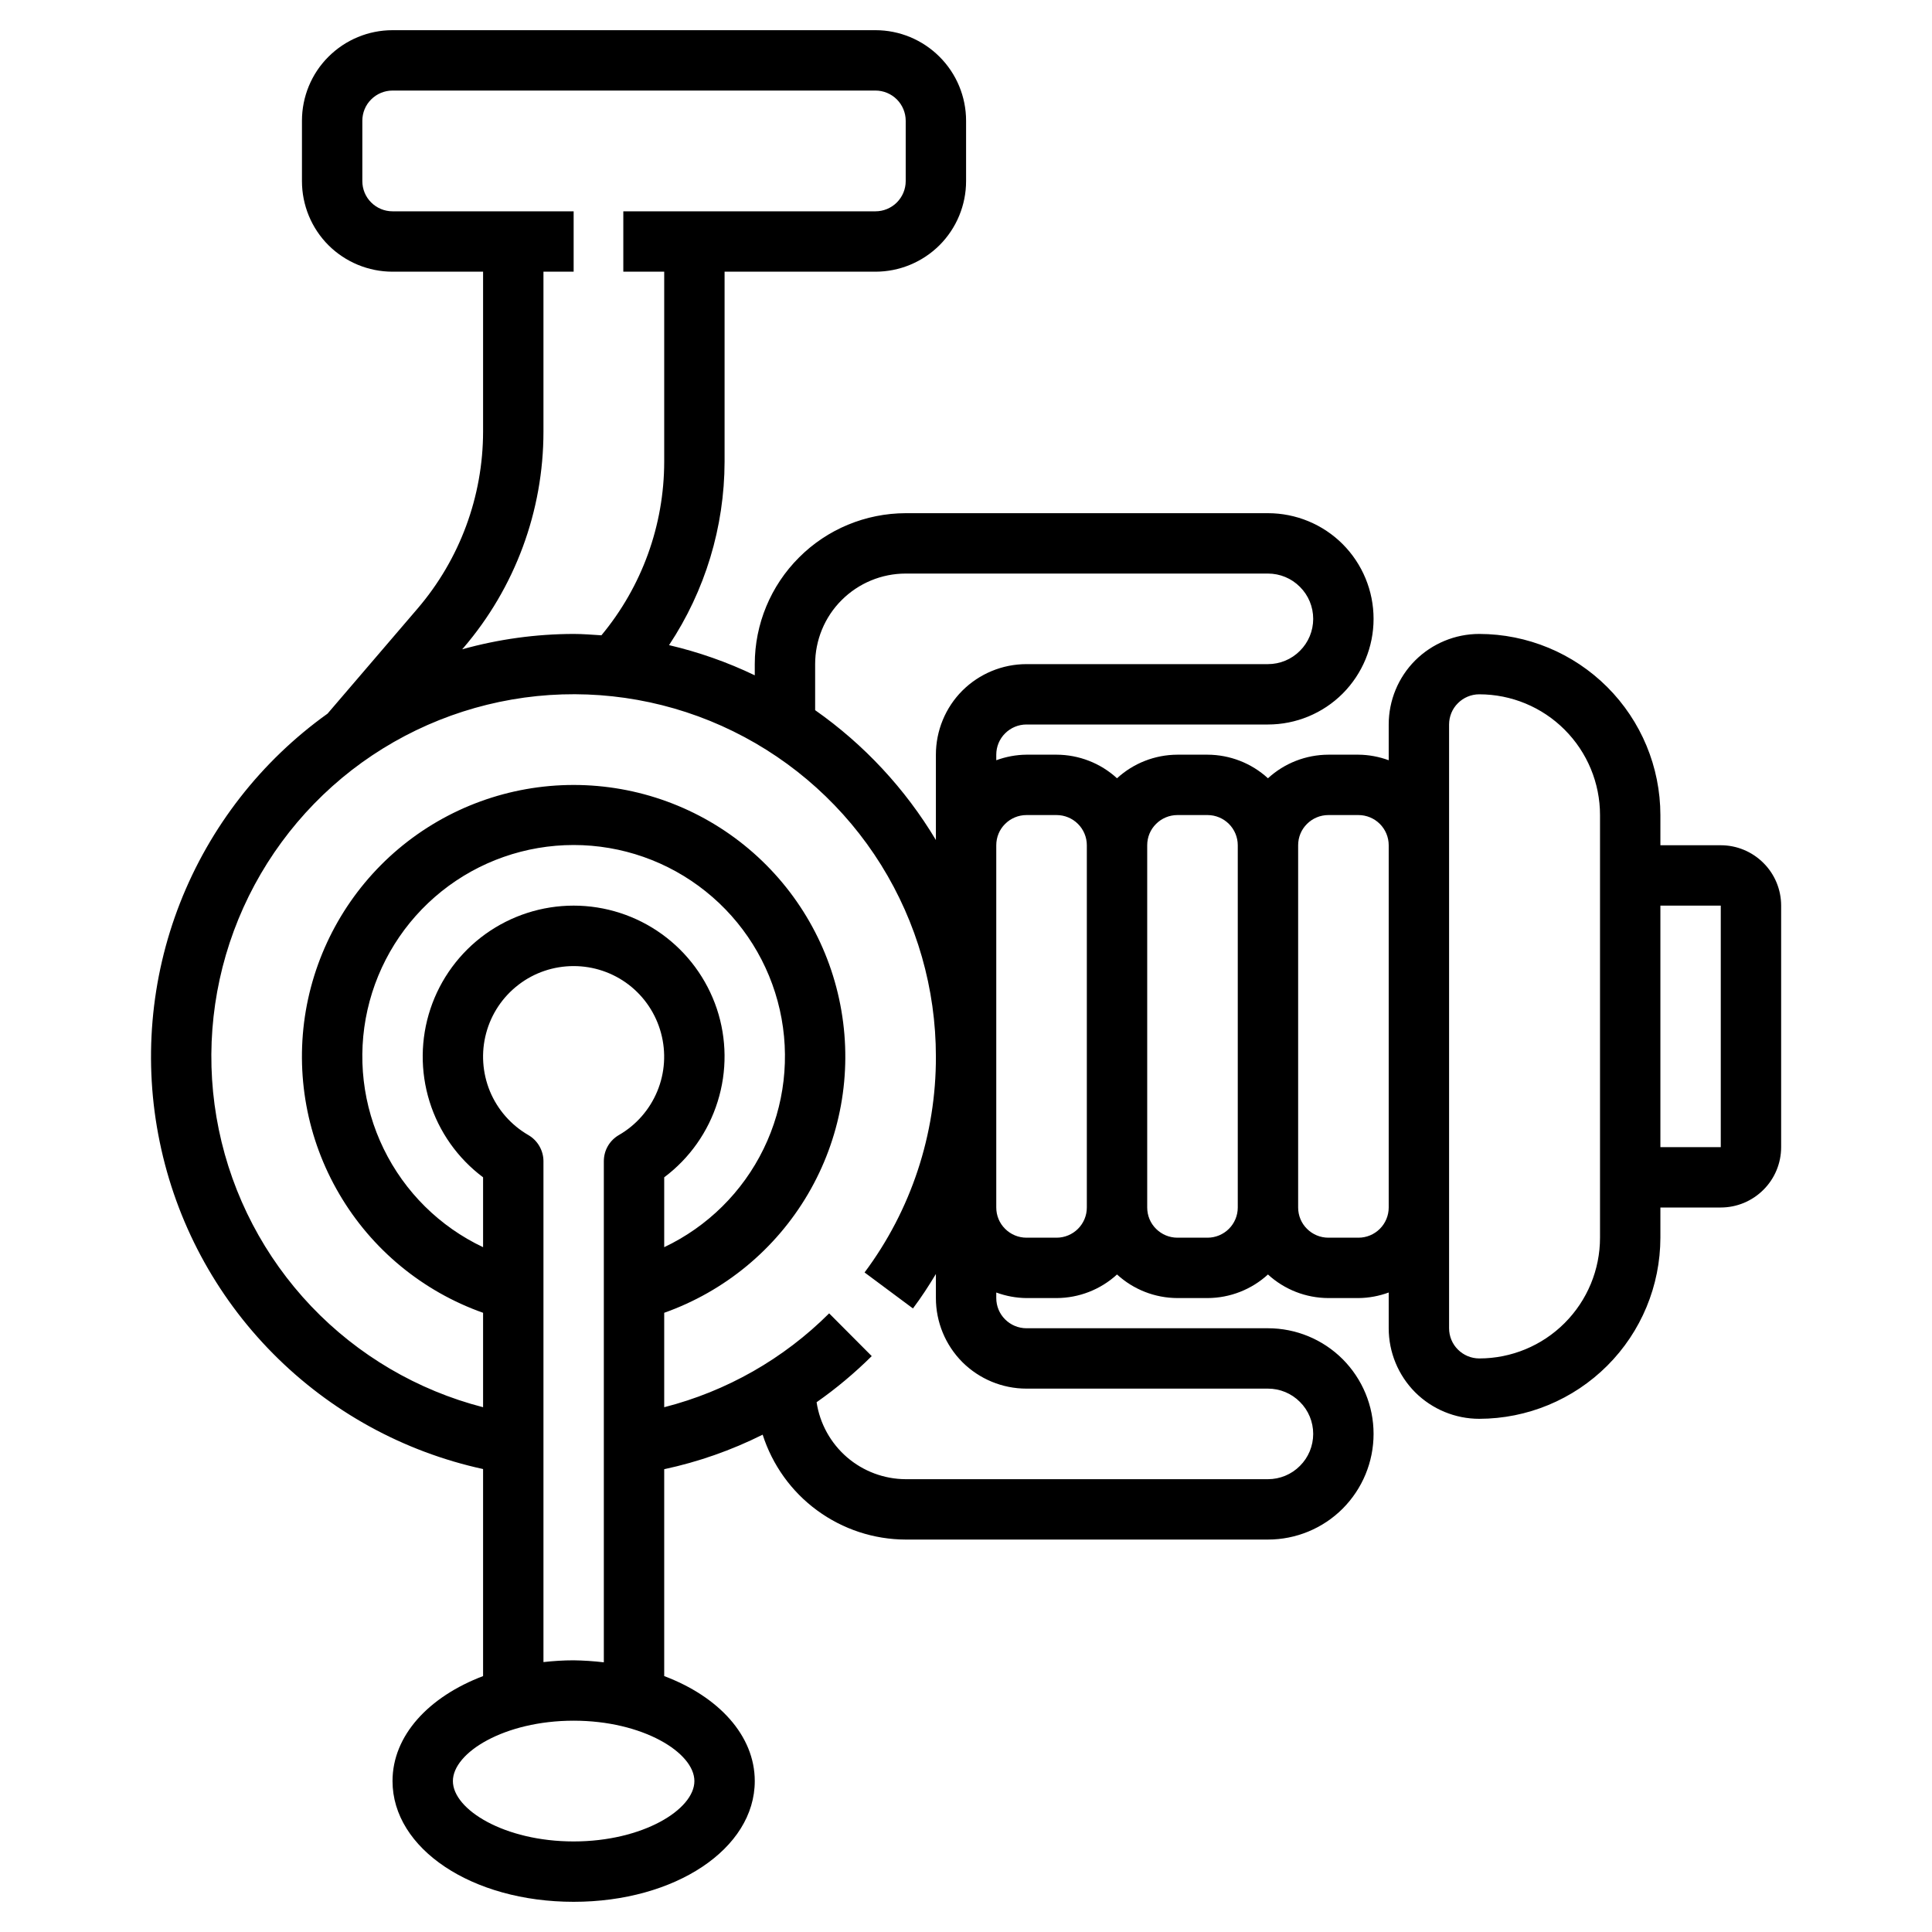 <svg xmlns="http://www.w3.org/2000/svg" fill="none" viewBox="0 0 24 24" height="24" width="24">
<path fill="black" d="M21.376 10.5H20.626V10.125C20.625 9.528 20.388 8.957 19.966 8.535C19.544 8.113 18.972 7.876 18.376 7.875C18.077 7.875 17.791 7.994 17.58 8.204C17.369 8.415 17.251 8.702 17.251 9V9.444C17.131 9.4 17.004 9.376 16.876 9.375H16.501C16.223 9.376 15.956 9.48 15.751 9.668C15.546 9.48 15.278 9.376 15.001 9.375H14.626C14.348 9.376 14.081 9.48 13.876 9.668C13.671 9.48 13.403 9.376 13.126 9.375H12.751C12.623 9.376 12.496 9.4 12.376 9.444V9.375C12.376 9.276 12.415 9.18 12.486 9.11C12.556 9.04 12.651 9 12.751 9H15.751C16.099 9 16.433 8.862 16.679 8.616C16.925 8.369 17.063 8.036 17.063 7.688C17.063 7.339 16.925 7.006 16.679 6.759C16.433 6.513 16.099 6.375 15.751 6.375H11.251C10.754 6.376 10.277 6.573 9.926 6.925C9.574 7.276 9.376 7.753 9.376 8.25V8.389C9.035 8.225 8.678 8.1 8.311 8.014C8.759 7.339 8.999 6.548 9.001 5.737V3.375H10.876C11.174 3.375 11.46 3.256 11.671 3.046C11.882 2.835 12.001 2.548 12.001 2.25V1.5C12.001 1.202 11.882 0.915 11.671 0.705C11.46 0.494 11.174 0.375 10.876 0.375H4.876C4.577 0.375 4.291 0.494 4.08 0.705C3.869 0.915 3.751 1.202 3.751 1.5V2.25C3.751 2.548 3.869 2.835 4.08 3.046C4.291 3.256 4.577 3.375 4.876 3.375H6.001V5.362C6 6.168 5.712 6.947 5.188 7.559L4.069 8.865C3.244 9.455 2.608 10.271 2.237 11.216C1.867 12.16 1.779 13.192 1.984 14.185C2.188 15.179 2.676 16.092 3.39 16.813C4.103 17.534 5.01 18.033 6.001 18.249V20.821C5.326 21.077 4.876 21.559 4.876 22.125C4.876 22.966 5.864 23.625 7.126 23.625C8.387 23.625 9.376 22.966 9.376 22.125C9.376 21.559 8.926 21.075 8.251 20.821V18.251C8.675 18.16 9.086 18.016 9.474 17.822C9.595 18.199 9.831 18.529 10.151 18.763C10.47 18.997 10.855 19.124 11.251 19.125H15.751C16.099 19.125 16.433 18.987 16.679 18.741C16.925 18.494 17.063 18.161 17.063 17.812C17.063 17.464 16.925 17.131 16.679 16.884C16.433 16.638 16.099 16.5 15.751 16.5H12.751C12.651 16.5 12.556 16.46 12.486 16.39C12.415 16.32 12.376 16.224 12.376 16.125V16.056C12.496 16.1 12.623 16.124 12.751 16.125H13.126C13.403 16.124 13.671 16.02 13.876 15.832C14.081 16.02 14.348 16.124 14.626 16.125H15.001C15.278 16.124 15.546 16.02 15.751 15.832C15.956 16.02 16.223 16.124 16.501 16.125H16.876C17.004 16.124 17.131 16.1 17.251 16.056V16.5C17.251 16.798 17.369 17.084 17.58 17.296C17.791 17.506 18.077 17.625 18.376 17.625C18.972 17.624 19.544 17.387 19.966 16.965C20.388 16.544 20.625 15.972 20.626 15.375V15H21.376C21.575 15 21.765 14.921 21.906 14.78C22.047 14.64 22.126 14.449 22.126 14.25V11.25C22.126 11.051 22.047 10.86 21.906 10.72C21.765 10.579 21.575 10.5 21.376 10.5ZM10.126 8.25C10.126 7.952 10.244 7.665 10.455 7.455C10.666 7.244 10.952 7.125 11.251 7.125H15.751C15.9 7.125 16.043 7.184 16.148 7.29C16.254 7.395 16.313 7.538 16.313 7.688C16.313 7.837 16.254 7.98 16.148 8.085C16.043 8.191 15.9 8.25 15.751 8.25H12.751C12.452 8.25 12.166 8.369 11.955 8.579C11.744 8.79 11.626 9.077 11.626 9.375V10.435C11.245 9.798 10.733 9.248 10.126 8.822V8.25ZM5.758 8.047C6.399 7.299 6.751 6.347 6.751 5.362V3.375H7.126V2.625H4.876C4.776 2.625 4.681 2.585 4.611 2.515C4.54 2.445 4.501 2.349 4.501 2.25V1.5C4.501 1.401 4.54 1.305 4.611 1.235C4.681 1.165 4.776 1.125 4.876 1.125H10.876C10.975 1.125 11.071 1.165 11.141 1.235C11.211 1.305 11.251 1.401 11.251 1.5V2.25C11.251 2.349 11.211 2.445 11.141 2.515C11.071 2.585 10.975 2.625 10.876 2.625H7.743V3.375H8.251V5.737C8.25 6.525 7.974 7.287 7.471 7.892C7.356 7.885 7.242 7.875 7.126 7.875C6.658 7.876 6.192 7.94 5.741 8.066L5.758 8.047ZM7.126 11.25C6.732 11.25 6.349 11.374 6.029 11.604C5.71 11.834 5.471 12.159 5.347 12.532C5.223 12.905 5.219 13.308 5.336 13.684C5.453 14.06 5.686 14.389 6.001 14.625V15.493C5.462 15.238 5.027 14.807 4.766 14.271C4.505 13.735 4.434 13.127 4.565 12.545C4.696 11.964 5.021 11.444 5.486 11.072C5.951 10.7 6.53 10.497 7.126 10.497C7.722 10.497 8.3 10.7 8.765 11.072C9.231 11.444 9.556 11.964 9.687 12.545C9.818 13.127 9.747 13.735 9.486 14.271C9.225 14.807 8.789 15.238 8.251 15.493V14.625C8.566 14.389 8.798 14.06 8.915 13.684C9.033 13.308 9.029 12.905 8.905 12.532C8.78 12.159 8.541 11.834 8.222 11.604C7.903 11.374 7.519 11.25 7.126 11.25ZM8.626 22.125C8.626 22.479 7.984 22.875 7.126 22.875C6.267 22.875 5.626 22.479 5.626 22.125C5.626 21.771 6.267 21.375 7.126 21.375C7.984 21.375 8.626 21.771 8.626 22.125ZM7.126 20.625C7 20.625 6.875 20.633 6.751 20.647V14.424C6.751 14.359 6.733 14.294 6.7 14.237C6.667 14.18 6.62 14.133 6.563 14.1C6.349 13.976 6.181 13.785 6.086 13.556C5.992 13.327 5.975 13.074 6.039 12.835C6.103 12.595 6.244 12.384 6.441 12.233C6.637 12.082 6.878 12.001 7.126 12.001C7.373 12.001 7.614 12.082 7.811 12.233C8.007 12.384 8.148 12.595 8.212 12.835C8.276 13.074 8.26 13.327 8.165 13.556C8.07 13.785 7.903 13.976 7.688 14.1C7.631 14.133 7.584 14.18 7.551 14.237C7.518 14.294 7.501 14.359 7.501 14.425V20.65C7.376 20.635 7.251 20.627 7.126 20.625ZM12.751 17.25H15.751C15.9 17.25 16.043 17.309 16.148 17.415C16.254 17.52 16.313 17.663 16.313 17.812C16.313 17.962 16.254 18.105 16.148 18.21C16.043 18.316 15.9 18.375 15.751 18.375H11.251C10.983 18.374 10.724 18.277 10.521 18.102C10.318 17.926 10.184 17.684 10.144 17.419C10.388 17.248 10.617 17.056 10.829 16.846L10.3 16.315C9.734 16.88 9.026 17.283 8.251 17.481V16.308C9.001 16.042 9.634 15.52 10.037 14.833C10.44 14.147 10.587 13.34 10.452 12.555C10.318 11.77 9.91 11.058 9.301 10.545C8.692 10.032 7.922 9.751 7.126 9.751C6.33 9.751 5.559 10.032 4.95 10.545C4.342 11.058 3.934 11.77 3.799 12.555C3.665 13.34 3.812 14.147 4.215 14.833C4.617 15.52 5.25 16.042 6.001 16.308V17.481C5.186 17.271 4.446 16.836 3.866 16.227C3.286 15.617 2.888 14.857 2.718 14.032C2.548 13.208 2.613 12.352 2.905 11.563C3.197 10.774 3.705 10.082 4.37 9.566C5.036 9.051 5.832 8.733 6.67 8.647C7.507 8.562 8.352 8.713 9.107 9.084C9.863 9.455 10.5 10.03 10.945 10.744C11.39 11.459 11.626 12.283 11.626 13.125C11.629 14.091 11.318 15.033 10.74 15.807L11.341 16.254C11.445 16.116 11.538 15.972 11.626 15.826V16.125C11.626 16.423 11.744 16.709 11.955 16.921C12.166 17.131 12.452 17.25 12.751 17.25ZM13.126 15.375H12.751C12.651 15.375 12.556 15.335 12.486 15.265C12.415 15.195 12.376 15.1 12.376 15V10.5C12.376 10.4 12.415 10.305 12.486 10.235C12.556 10.165 12.651 10.125 12.751 10.125H13.126C13.225 10.125 13.321 10.165 13.391 10.235C13.461 10.305 13.501 10.4 13.501 10.5V15C13.501 15.1 13.461 15.195 13.391 15.265C13.321 15.335 13.225 15.375 13.126 15.375ZM15.001 15.375H14.626C14.526 15.375 14.431 15.335 14.361 15.265C14.29 15.195 14.251 15.1 14.251 15V10.5C14.251 10.4 14.29 10.305 14.361 10.235C14.431 10.165 14.526 10.125 14.626 10.125H15.001C15.1 10.125 15.196 10.165 15.266 10.235C15.336 10.305 15.376 10.4 15.376 10.5V15C15.376 15.1 15.336 15.195 15.266 15.265C15.196 15.335 15.1 15.375 15.001 15.375ZM16.876 15.375H16.501C16.401 15.375 16.306 15.335 16.236 15.265C16.165 15.195 16.126 15.1 16.126 15V10.5C16.126 10.4 16.165 10.305 16.236 10.235C16.306 10.165 16.401 10.125 16.501 10.125H16.876C16.975 10.125 17.071 10.165 17.141 10.235C17.211 10.305 17.251 10.4 17.251 10.5V15C17.251 15.1 17.211 15.195 17.141 15.265C17.071 15.335 16.975 15.375 16.876 15.375ZM19.876 15.375C19.876 15.773 19.718 16.154 19.436 16.436C19.155 16.717 18.774 16.875 18.376 16.875C18.276 16.875 18.181 16.835 18.111 16.765C18.04 16.695 18.001 16.599 18.001 16.5V9C18.001 8.901 18.04 8.805 18.111 8.735C18.181 8.665 18.276 8.625 18.376 8.625C18.774 8.625 19.155 8.783 19.436 9.064C19.718 9.346 19.876 9.727 19.876 10.125V15.375ZM21.376 14.25H20.626V11.25H21.376V14.25Z"></path>
</svg>
